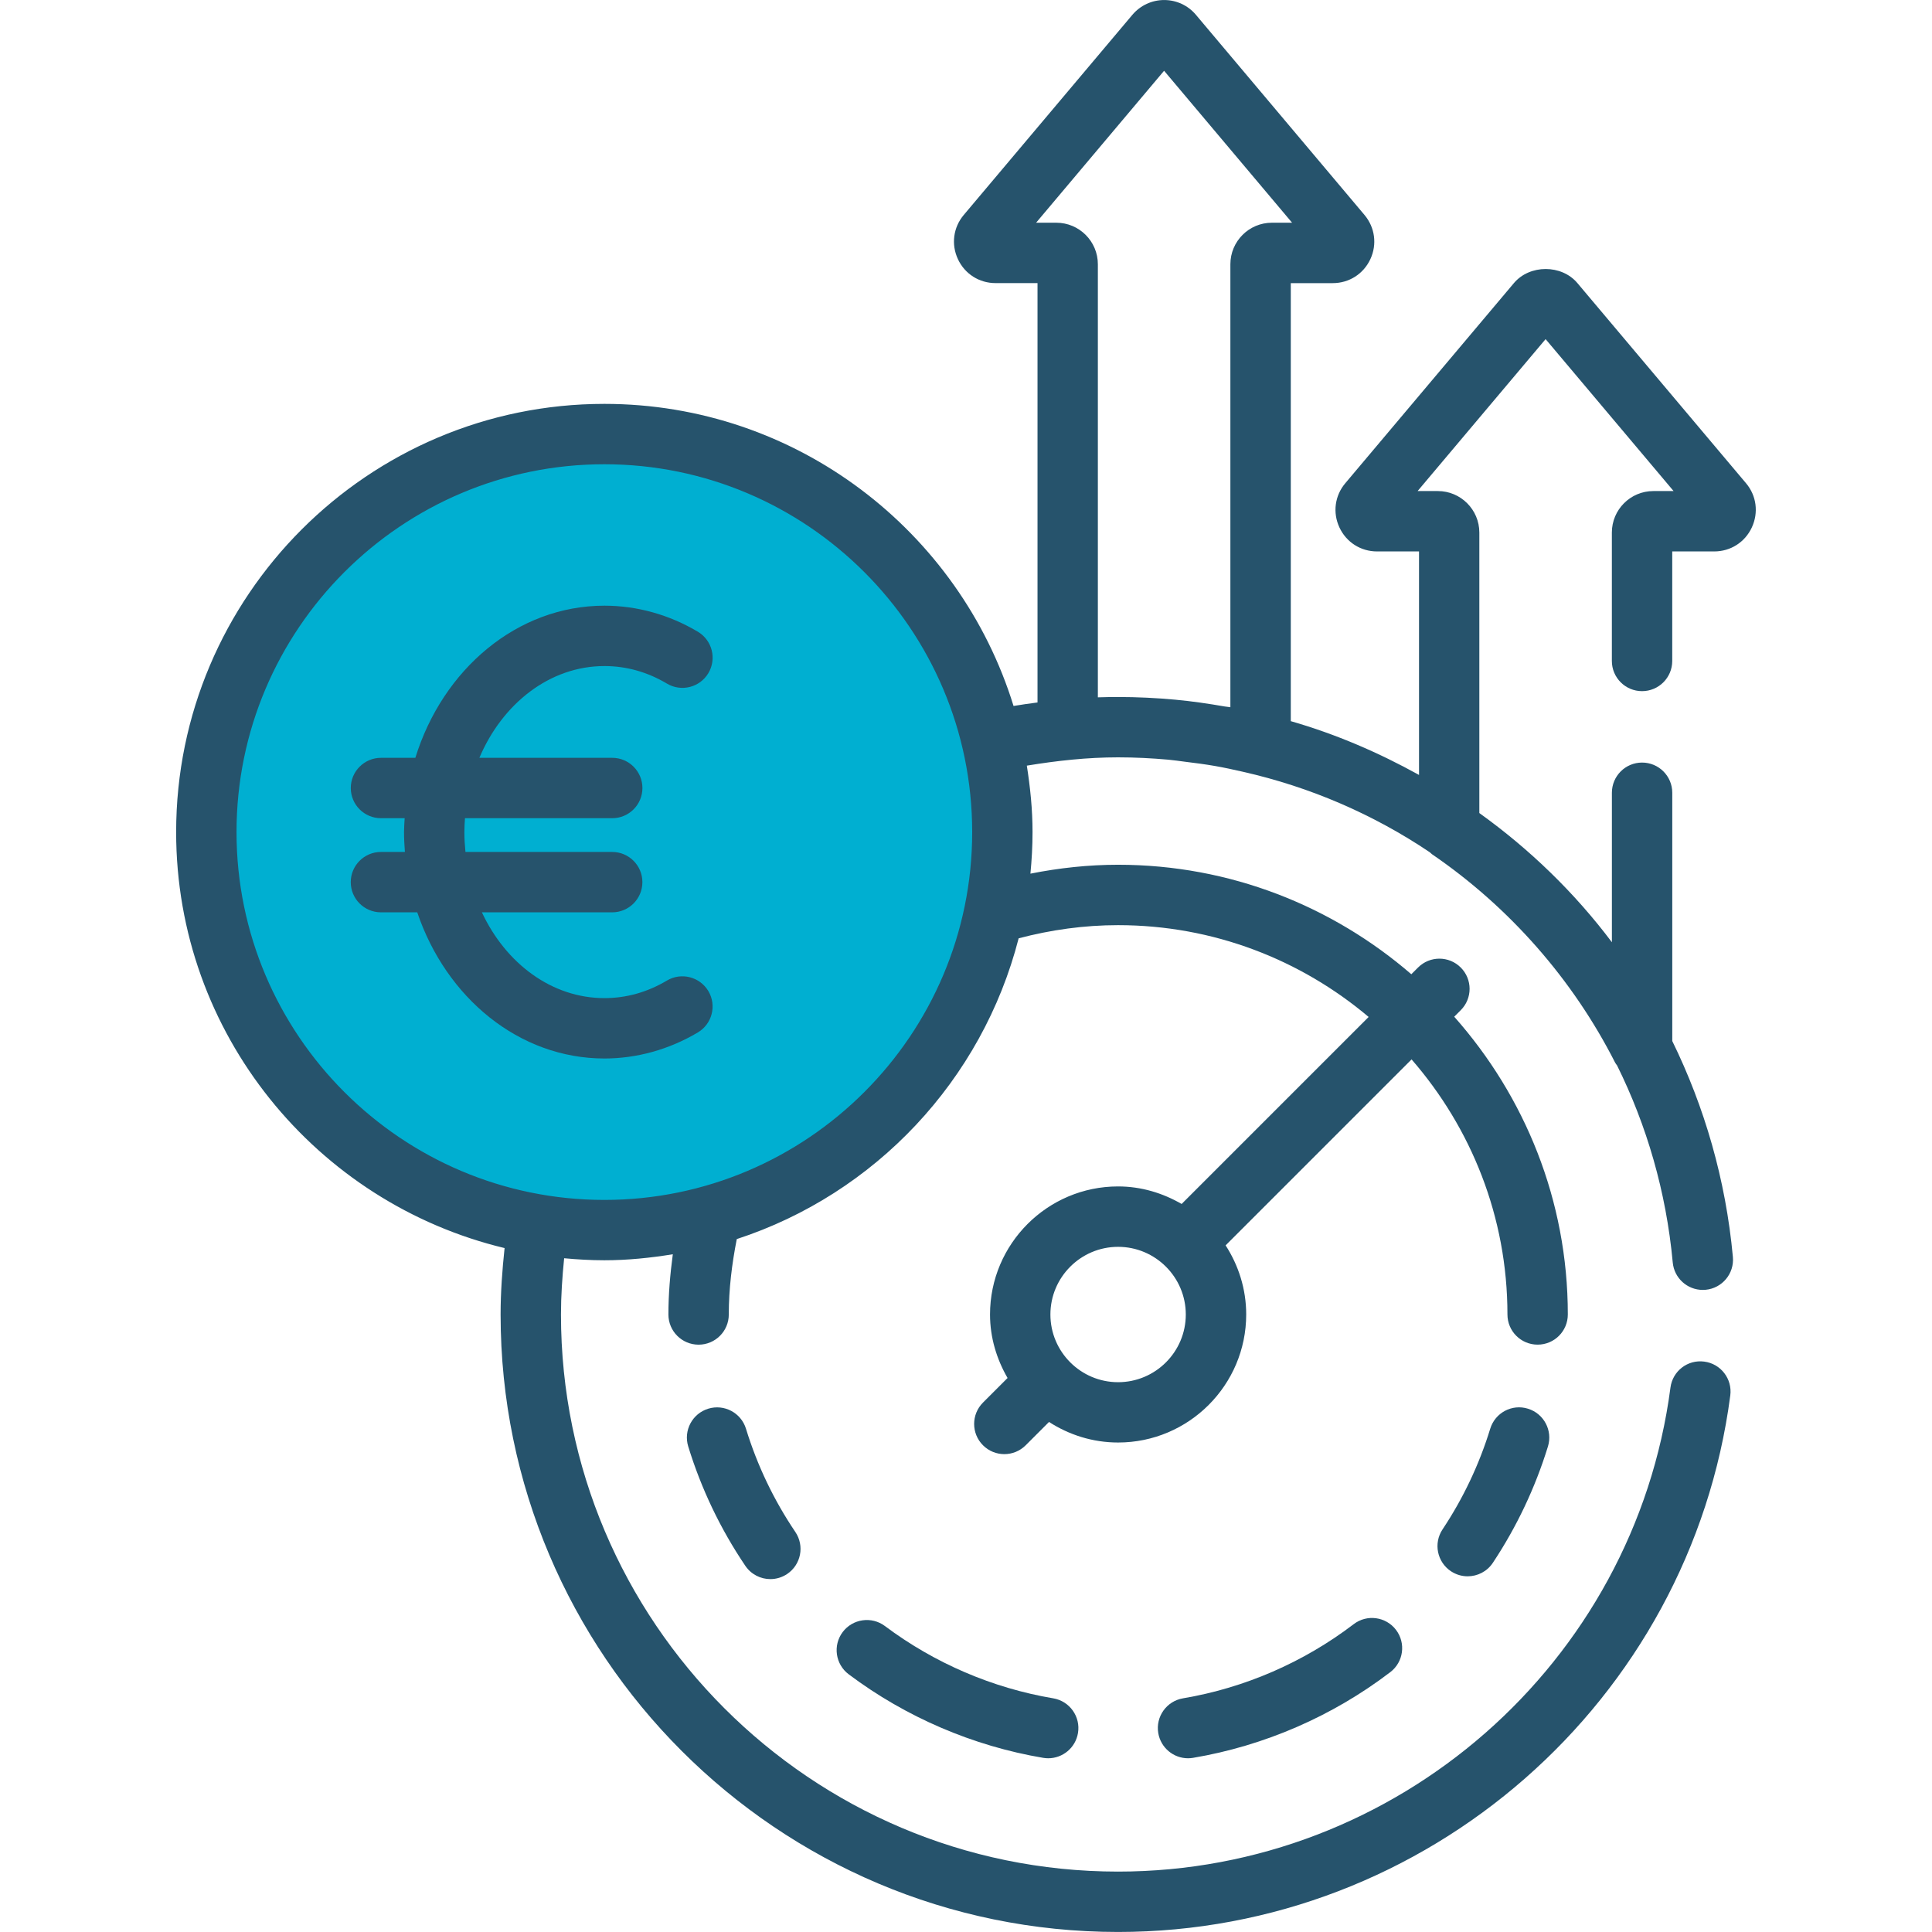 <?xml version="1.0" encoding="utf-8"?>
<!-- Generator: Adobe Illustrator 28.7.1, SVG Export Plug-In . SVG Version: 9.03 Build 54978)  -->
<svg version="1.1" id="Ebene_1" xmlns="http://www.w3.org/2000/svg" xmlns:xlink="http://www.w3.org/1999/xlink" x="0px" y="0px"
	 width="64px" height="64px" viewBox="0 0 64 64" enable-background="new 0 0 64 64" xml:space="preserve">
<circle fill="#00AFD1" cx="20.02" cy="27.564" r="13.185"/>
<g>
	<path fill="#26536C" d="M57.839,16.007l-5.586-6.63c-0.523-0.621-1.578-0.621-2.102,0l-5.586,6.63
		c-0.349,0.413-0.423,0.975-0.195,1.465s0.705,0.795,1.246,0.795h1.391v7.404c-1.335-0.74-2.751-1.352-4.248-1.782
		V9.379h1.39c0.541,0,1.018-0.304,1.246-0.794c0.228-0.49,0.153-1.051-0.195-1.465l-5.585-6.631
		c-0.261-0.31-0.644-0.488-1.049-0.488c-0.001,0-0.001,0-0.002,0c-0.405,0-0.787,0.177-1.052,0.489l-5.586,6.63
		C31.578,7.533,31.504,8.094,31.732,8.584s0.706,0.794,1.246,0.794h1.391v13.892c-0.265,0.035-0.53,0.071-0.794,0.116
		c-1.788-5.788-7.187-10.007-13.555-10.007c-7.821,0-14.185,6.363-14.185,14.185c0,6.682,4.65,12.285,10.88,13.78
		c-0.078,0.731-0.132,1.466-0.132,2.2c0,11.279,9.176,20.455,20.455,20.455c10.234,0,18.953-7.641,20.28-17.773
		c0.072-0.548-0.314-1.05-0.861-1.121c-0.553-0.074-1.05,0.314-1.121,0.861
		c-1.198,9.141-9.065,16.033-18.298,16.033c-10.176,0-18.455-8.279-18.455-18.455c0-0.622,0.043-1.244,0.105-1.863
		c0.439,0.041,0.882,0.067,1.332,0.067c0.774,0,1.528-0.079,2.268-0.199c-0.089,0.661-0.146,1.327-0.146,1.995
		c0,0.553,0.448,1,1,1s1-0.447,1-1c0-0.841,0.103-1.676,0.265-2.498c4.58-1.495,8.13-5.261,9.337-9.963
		c1.072-0.283,2.177-0.436,3.294-0.436c3.16,0,6.055,1.147,8.3,3.041l-6.195,6.195
		c-0.623-0.36-1.336-0.581-2.105-0.581c-2.339,0-4.242,1.903-4.242,4.242c0,0.769,0.222,1.482,0.581,2.104
		l-0.815,0.815c-0.39,0.391-0.39,1.024,0.001,1.414c0.195,0.195,0.451,0.293,0.707,0.293s0.512-0.098,0.707-0.293
		l0.773-0.773c0.662,0.427,1.445,0.681,2.289,0.681c2.34,0,4.243-1.903,4.243-4.242
		c0-0.844-0.255-1.627-0.682-2.289l6.16-6.16c1.972,2.266,3.176,5.216,3.176,8.449c0,0.553,0.447,1,1,1
		s1-0.447,1-1c0-3.784-1.43-7.232-3.763-9.863l0.216-0.216c0.391-0.391,0.391-1.023,0-1.414s-1.023-0.391-1.414,0
		l-0.223,0.223c-2.611-2.254-6.002-3.627-9.714-3.627c-0.98,0-1.95,0.105-2.904,0.295
		c0.044-0.454,0.07-0.913,0.07-1.378c0-0.75-0.076-1.481-0.189-2.2c1-0.165,2.009-0.275,3.022-0.275
		c0.564,0,1.12,0.029,1.671,0.078c0.185,0.017,0.367,0.045,0.55,0.068c0.334,0.04,0.666,0.084,0.995,0.141
		c0.307,0.054,0.612,0.12,0.916,0.19c2.251,0.508,4.342,1.421,6.196,2.668c0.026,0.022,0.048,0.047,0.076,0.067
		c2.564,1.754,4.661,4.142,6.064,6.904c0.017,0.033,0.042,0.059,0.062,0.089c0.984,1.988,1.628,4.186,1.845,6.529
		c0.048,0.519,0.484,0.908,0.995,0.908c0.03,0,0.061-0.001,0.093-0.004c0.55-0.051,0.955-0.538,0.904-1.088
		c-0.237-2.565-0.94-4.971-2.008-7.153v-8.224c0-0.552-0.447-1-1-1s-1,0.448-1,1v4.952
		c-1.237-1.646-2.723-3.082-4.391-4.28v-9.291c0-0.758-0.616-1.375-1.374-1.375h-0.671l4.24-5.033l4.24,5.033
		h-0.671c-0.758,0-1.374,0.616-1.374,1.374v4.254c0,0.552,0.447,1,1,1s1-0.448,1-1v-3.628h1.391
		c0.541,0,1.019-0.305,1.246-0.795S58.188,16.42,57.839,16.007z M37.038,45.787c-1.236,0-2.242-1.006-2.242-2.242
		s1.006-2.242,2.242-2.242c1.237,0,2.243,1.006,2.243,2.242S38.276,45.787,37.038,45.787z M20.02,39.749
		c-6.719,0-12.185-5.466-12.185-12.185s5.466-12.185,12.185-12.185s12.185,5.466,12.185,12.185
		S26.739,39.749,20.02,39.749z M36.368,23.1V8.753c0-0.758-0.617-1.375-1.375-1.375h-0.671l4.24-5.034
		l4.24,5.034h-0.67c-0.758,0-1.374,0.617-1.374,1.375V23.428c-0.061-0.011-0.124-0.015-0.186-0.025
		c-0.54-0.093-1.084-0.174-1.638-0.225c-0.63-0.058-1.263-0.089-1.897-0.089
		C36.818,23.089,36.594,23.093,36.368,23.1z"/>
	<path fill="#26536C" d="M29.315,53.865c-0.442-0.331-1.069-0.241-1.4,0.199c-0.332,0.442-0.242,1.068,0.2,1.4
		c1.889,1.418,4.117,2.375,6.442,2.767c0.056,0.009,0.112,0.014,0.167,0.014c0.479,0,0.903-0.346,0.985-0.834
		c0.092-0.545-0.275-1.06-0.82-1.152C32.877,55.92,30.95,55.092,29.315,53.865z"/>
	<path fill="#26536C" d="M49.366,47.327c-0.364,1.185-0.896,2.308-1.58,3.336c-0.306,0.46-0.181,1.081,0.279,1.387
		c0.171,0.113,0.362,0.167,0.553,0.167c0.324,0,0.642-0.157,0.834-0.446c0.79-1.19,1.404-2.486,1.826-3.856
		c0.162-0.527-0.134-1.087-0.662-1.25C50.088,46.5,49.529,46.798,49.366,47.327z"/>
	<path fill="#26536C" d="M44.842,53.803c-1.654,1.262-3.608,2.111-5.653,2.456c-0.545,0.092-0.912,0.608-0.82,1.152
		c0.083,0.488,0.506,0.834,0.985,0.834c0.055,0,0.111-0.005,0.167-0.014c2.364-0.399,4.624-1.381,6.534-2.839
		c0.44-0.335,0.523-0.963,0.189-1.401C45.91,53.553,45.282,53.466,44.842,53.803z"/>
	<path fill="#26536C" d="M23.461,46.665c-0.528,0.162-0.825,0.722-0.663,1.25c0.433,1.408,1.069,2.738,1.892,3.955
		c0.193,0.285,0.508,0.44,0.829,0.44c0.193,0,0.388-0.056,0.56-0.172c0.457-0.31,0.577-0.931,0.268-1.389
		c-0.711-1.052-1.262-2.203-1.636-3.422C24.549,46.8,23.99,46.503,23.461,46.665z"/>
	<path fill="#26536C" d="M22.093,32.482c-0.648,0.386-1.345,0.582-2.071,0.582c-1.745,0-3.267-1.149-4.059-2.842h4.317
		c0.552,0,1-0.448,1-1s-0.448-1-1-1h-4.861c-0.022-0.216-0.036-0.435-0.036-0.658c0-0.155,0.009-0.308,0.02-0.46
		h4.878c0.552,0,1-0.448,1-1s-0.448-1-1-1h-4.401c0.763-1.799,2.332-3.04,4.143-3.04
		c0.726,0,1.423,0.196,2.072,0.582c0.474,0.282,1.088,0.127,1.371-0.348c0.282-0.475,0.127-1.088-0.348-1.371
		c-0.949-0.565-2.019-0.863-3.094-0.863c-2.897,0-5.36,2.111-6.265,5.04h-1.139c-0.552,0-1,0.448-1,1s0.448,1,1,1
		h0.785c-0.008,0.153-0.021,0.305-0.021,0.46c0,0.222,0.013,0.441,0.029,0.658h-0.794c-0.552,0-1,0.448-1,1
		s0.448,1,1,1h1.203c0.953,2.825,3.369,4.842,6.2,4.842c1.076,0,2.146-0.299,3.095-0.863
		c0.475-0.283,0.63-0.896,0.348-1.371C23.18,32.356,22.568,32.2,22.093,32.482z"/>
</g>
</svg>
